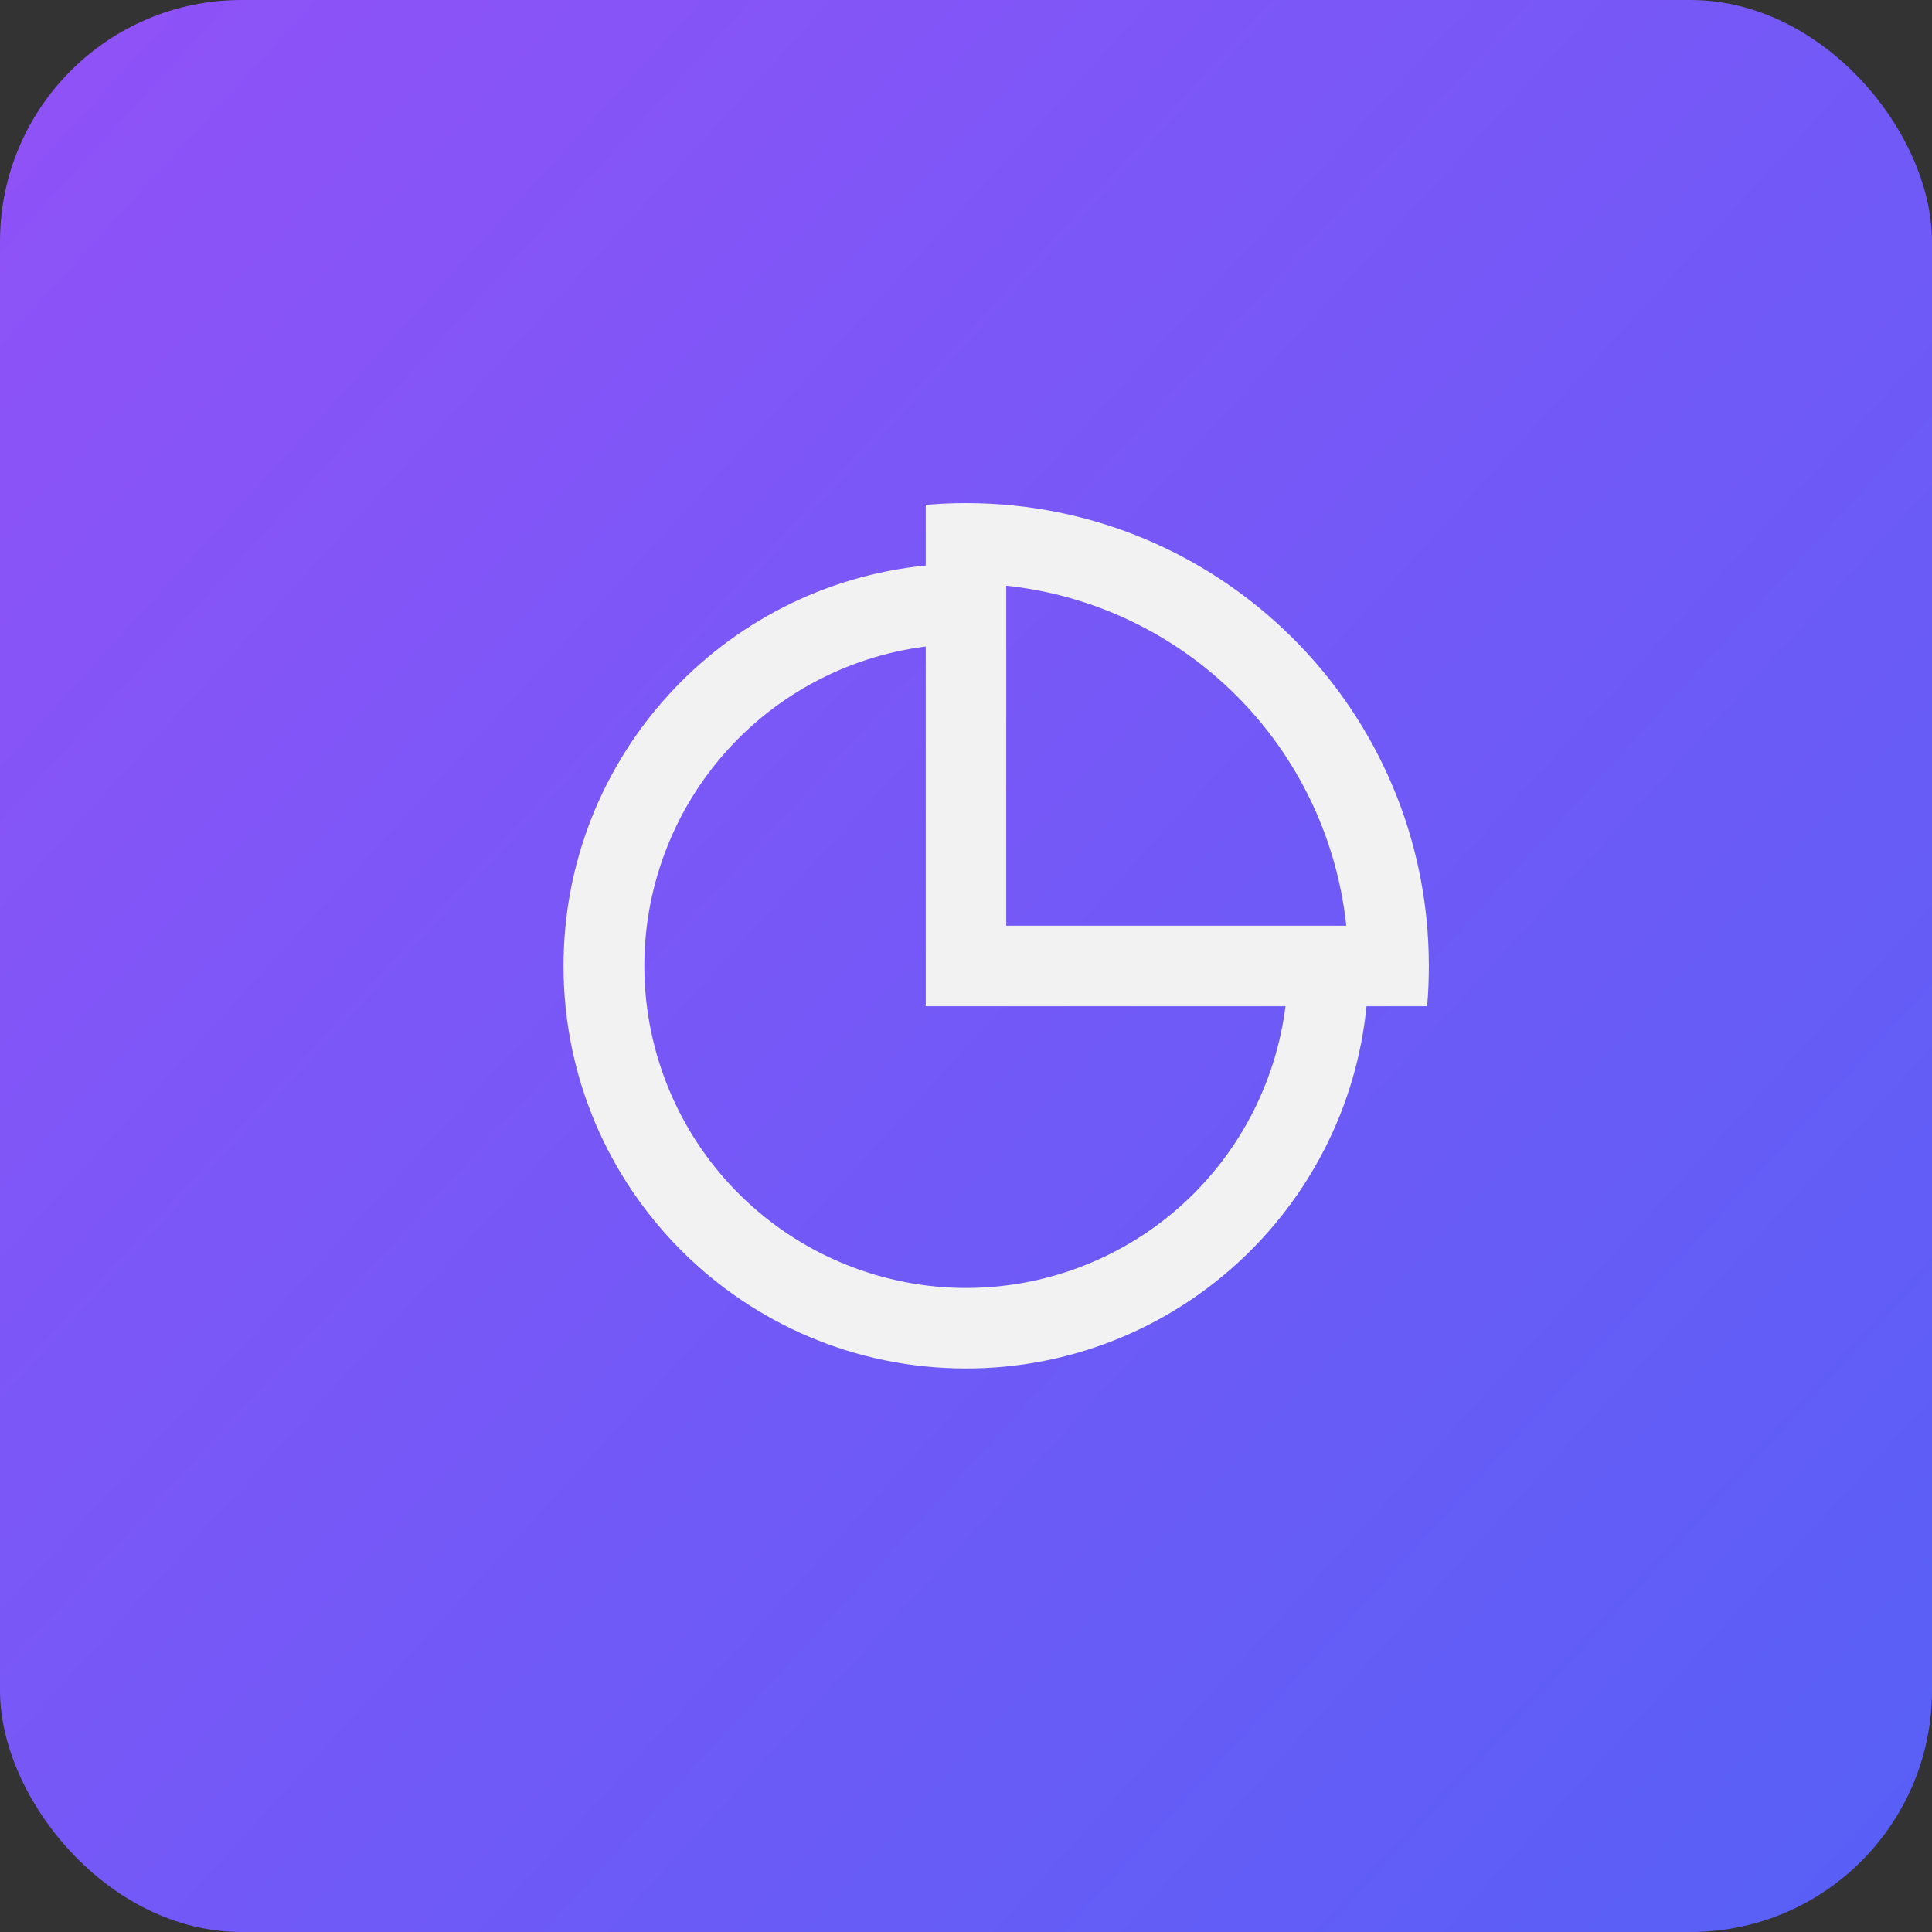 <?xml version="1.0" encoding="UTF-8"?> <svg xmlns="http://www.w3.org/2000/svg" width="64" height="64" viewBox="0 0 64 64" fill="none"><rect x="0" y="0" width="64" height="64" fill="#333333" stroke="none"/> <rect width="64" height="64" rx="8" fill="url(#paint0_linear_12_117)"></rect> <g clip-path="url(#clip0_12_117)"> <path d="M30.667 16.724C31.107 16.685 31.551 16.666 32 16.666C40.468 16.666 47.333 23.532 47.333 32C47.333 32.449 47.315 32.893 47.276 33.333H45.268C44.599 40.071 38.913 45.333 32 45.333C24.636 45.333 18.667 39.364 18.667 32C18.667 25.087 23.929 19.401 30.667 18.733V16.723V16.724ZM30.667 33.333V21.416C27.977 21.758 25.518 23.112 23.791 25.201C22.063 27.291 21.196 29.96 21.366 32.666C21.536 35.373 22.73 37.913 24.705 39.77C26.68 41.627 29.289 42.663 32 42.666C34.598 42.666 37.107 41.718 39.056 40C41.004 38.281 42.259 35.911 42.584 33.333H30.667ZM44.597 30.666C44.292 27.784 43.007 25.093 40.957 23.043C38.907 20.993 36.216 19.708 33.333 19.402V30.666H44.597Z" fill="#F2F2F2"></path> </g> <defs> <linearGradient id="paint0_linear_12_117" x1="-16" y1="-16.5" x2="96.5" y2="86.5" gradientUnits="userSpaceOnUse"> <stop stop-color="#9F4EF7"></stop> <stop offset="1" stop-color="#3E66F6"></stop> </linearGradient> <clipPath id="clip0_12_117"> <rect width="32" height="32" fill="white" transform="translate(16 16)"></rect> </clipPath> </defs> </svg> 